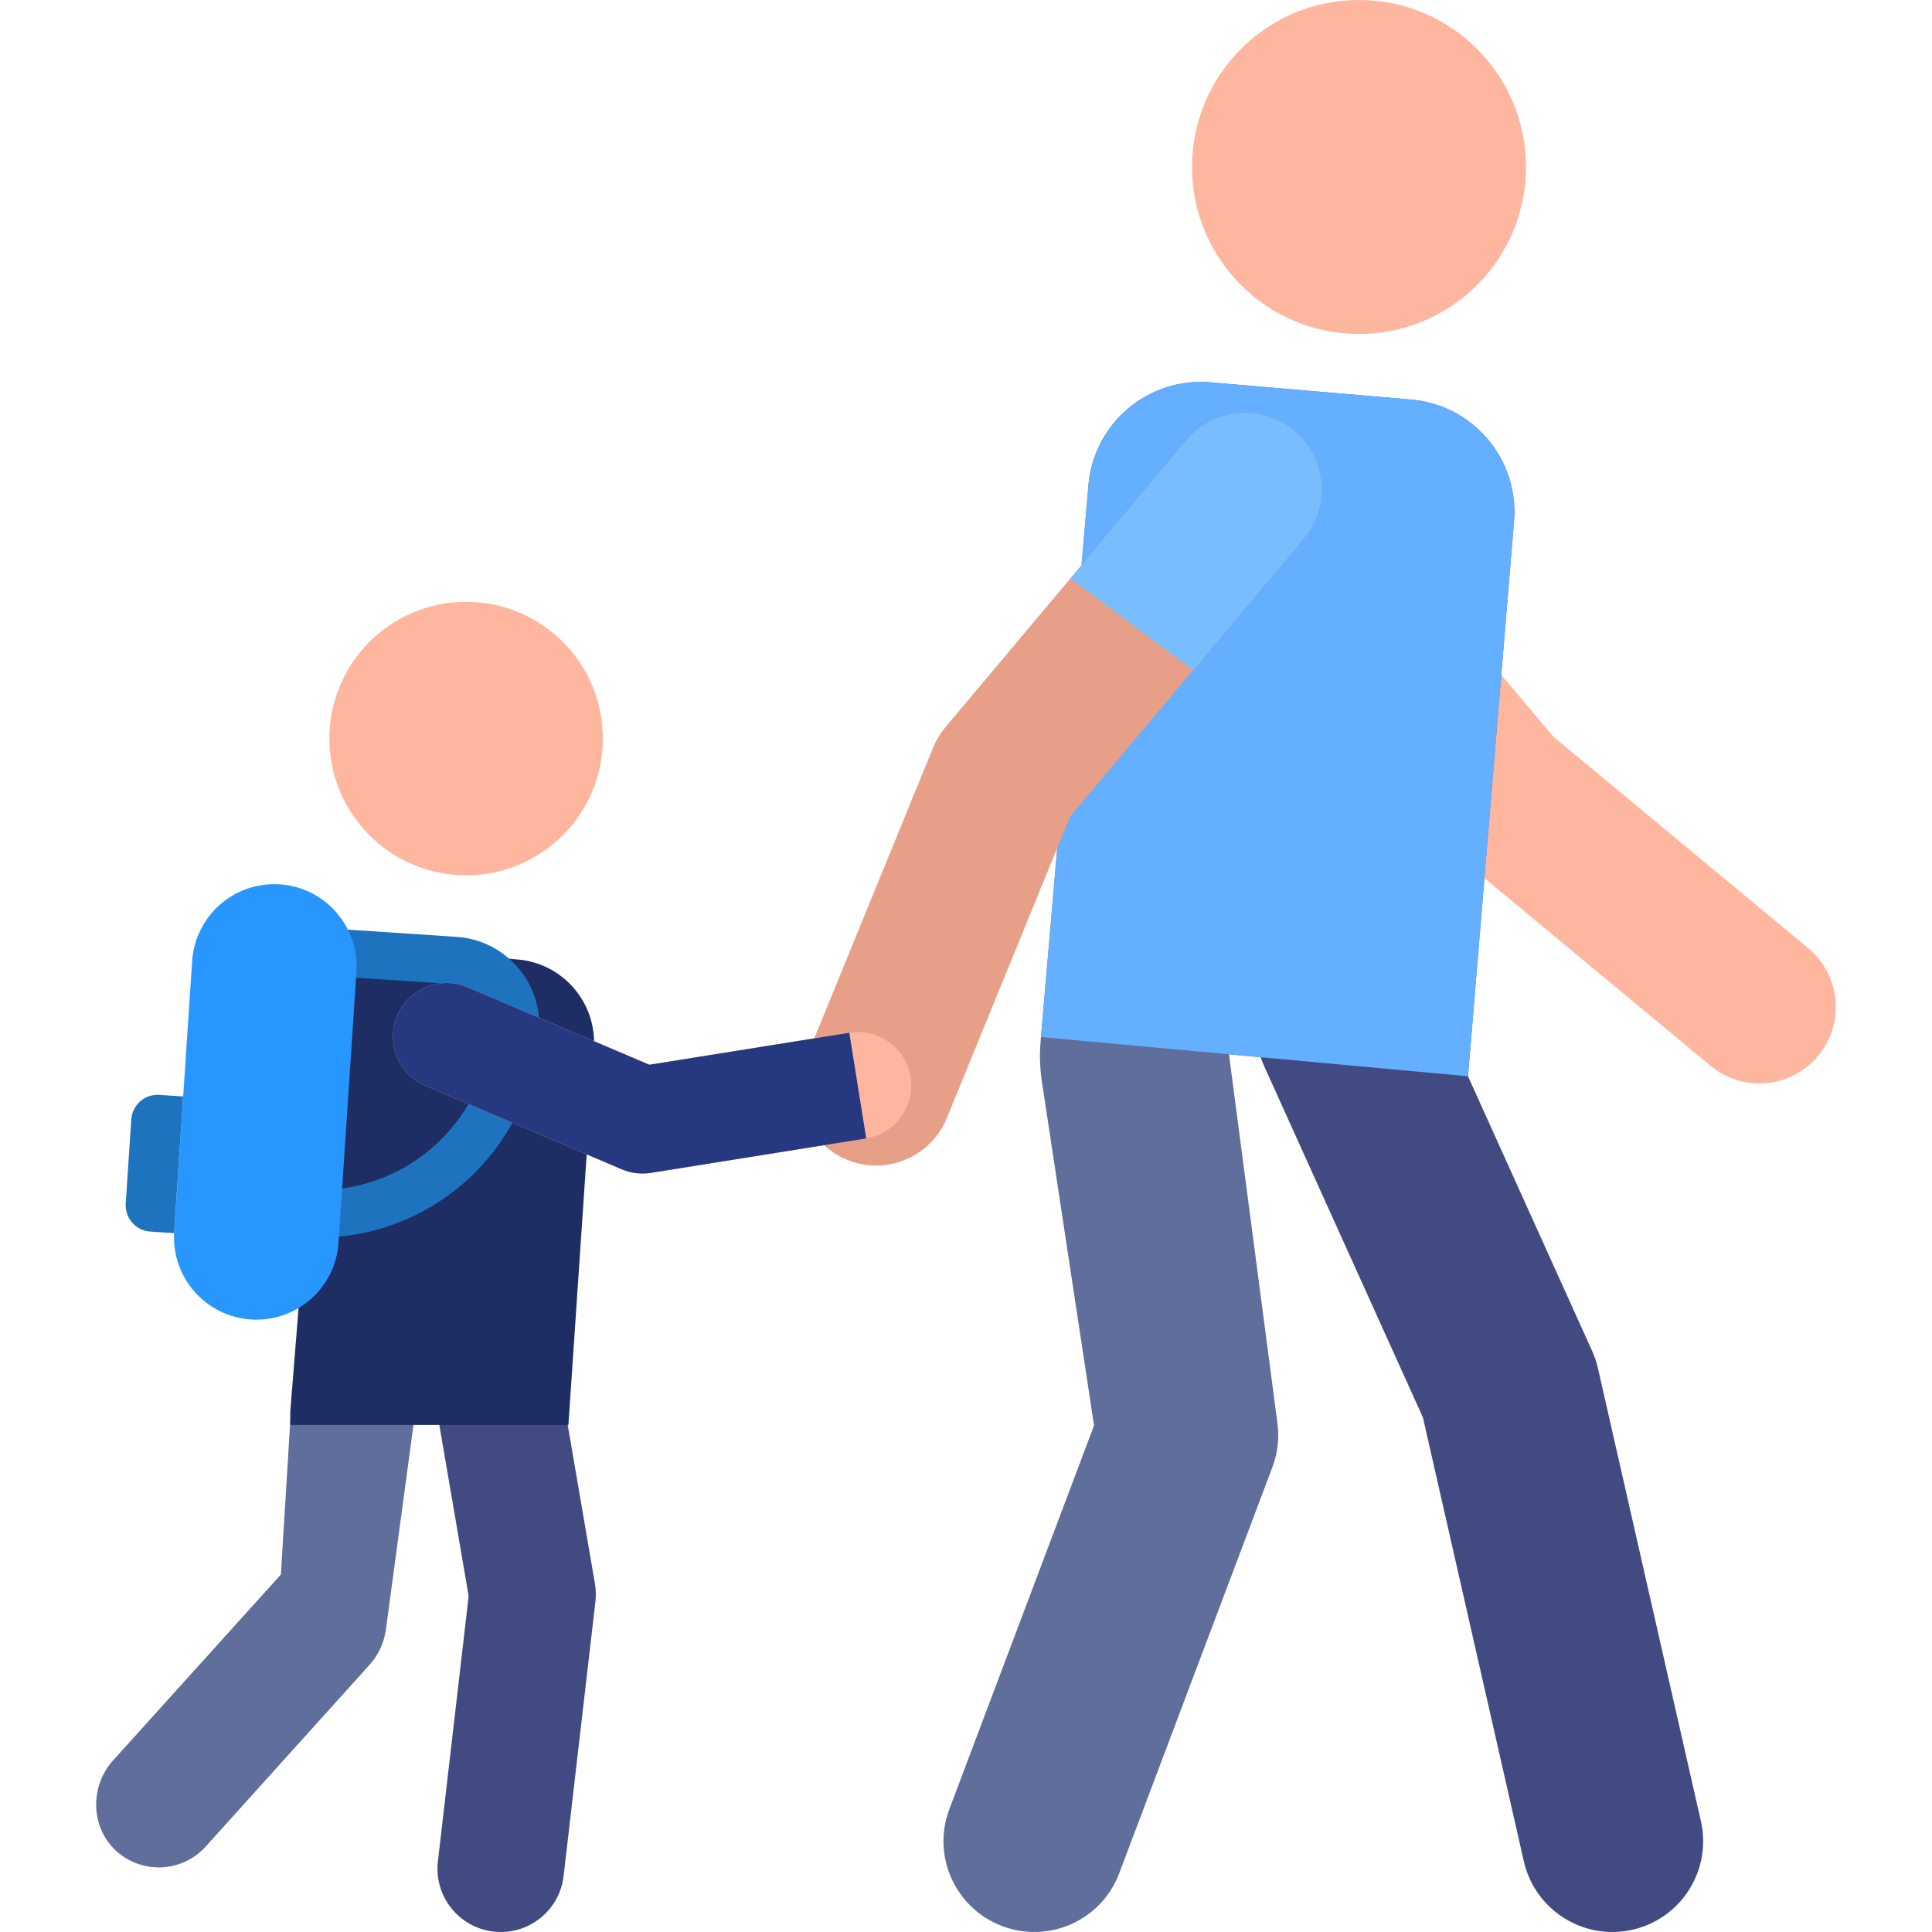 <?xml version="1.0" encoding="UTF-8"?> <!-- Generator: Adobe Illustrator 19.0.0, SVG Export Plug-In . SVG Version: 6.00 Build 0) --> <svg xmlns="http://www.w3.org/2000/svg" xmlns:xlink="http://www.w3.org/1999/xlink" id="Capa_1" x="0px" y="0px" viewBox="0 0 511.99 511.99" style="enable-background:new 0 0 511.99 511.99;" xml:space="preserve"> <path style="fill:#FFB69E;" d="M453.305,282.437l-68.906-57.176c-0.925-0.767-1.779-1.615-2.554-2.533l-67.393-79.953 c-7.21-8.555-6.122-21.335,2.434-28.546c8.554-7.211,21.334-6.122,28.546,2.433l66.229,78.572l67.516,56.023 c8.61,7.145,9.798,19.916,2.654,28.526C474.665,288.418,461.892,289.561,453.305,282.437z"></path> <path style="fill:#5F6E9B;" d="M401.225,138.146c1.362-16.419-10.817-30.844-27.232-32.255l-53.204-4.574 c-16.45-1.414-30.932,10.775-32.346,27.225l-12.671,147.392c-0.31,3.604-0.192,7.231,0.35,10.807l13.802,91.034l-38.342,101.66 c-4.689,12.433,1.588,26.313,14.021,31.002c12.378,4.668,26.293-1.533,31.002-14.021l40.585-107.605 c1.47-3.897,1.903-8.109,1.257-12.223l-12.768-97.186l63.35,5.819L401.225,138.146z"></path> <path style="fill:#414B82;" d="M403.824,493.258L377.08,375.627l-42.03-93.004c-5.472-12.109-0.092-26.361,12.017-31.833 c12.108-5.472,26.36-0.092,31.833,12.017l43.028,95.214c0.664,1.469,1.179,3.002,1.536,4.574l27.282,119.995 c2.946,12.957-5.17,25.849-18.127,28.795C419.631,514.339,406.763,506.183,403.824,493.258z"></path> <path style="fill:#64AFFF;" d="M389.028,285.219l-113.161-10.394l12.576-146.285c1.414-16.45,15.896-28.638,32.345-27.224 l53.205,4.574c16.415,1.411,28.593,15.837,27.232,32.255L389.028,285.219z"></path> <circle style="fill:#FFB69E;" cx="360.145" cy="44.25" r="44.25"></circle> <path style="fill:#E89F87;" d="M224.509,307.363c-10.356-4.233-15.32-16.061-11.086-26.417l33.88-82.881 c0.797-1.947,1.891-3.758,3.244-5.369l63.886-76.012c7.199-8.566,19.978-9.672,28.542-2.474c8.564,7.199,9.672,19.977,2.473,28.542 l-61.844,73.582l-32.68,79.943C246.673,306.684,234.816,311.576,224.509,307.363z"></path> <path style="fill:#78BEFF;" d="M316.175,177.583l29.275-34.832c7.199-8.564,6.091-21.343-2.473-28.542 c-8.564-7.198-21.343-6.092-28.542,2.475l-30.788,36.632L316.175,177.583z"></path> <path style="fill:#414B82;" d="M116.045,493.288l8.153-70.329l-10.567-61.616c-1.565-9.128,4.566-17.797,13.693-19.362 c9.129-1.564,17.796,4.565,19.362,13.693l10.974,63.99c0.27,1.574,0.313,3.179,0.13,4.766l-8.431,72.721 c-1.067,9.199-9.389,15.792-18.589,14.726C121.557,510.804,114.98,502.478,116.045,493.288z"></path> <path style="fill:#5F6E9B;" d="M30.552,490.283c-6.728-6.367-6.674-17.398-0.28-24.101l44.165-48.928l3.011-49.228 c2.666-8.865,12.011-13.892,20.876-11.232c0.004,0.001-0.003-0.001,0,0c8.869,2.667,13.907,12.023,11.24,20.891l-7.303,54.182 c-0.511,3.661-2.159,7.07-4.71,9.745l-43.34,48.063C47.805,496.39,37.226,496.598,30.552,490.283z"></path> <path style="fill:#1E2D64;" d="M150.632,377.615H76.928v-3.505l8.134-101.82c0.971-12.16,11.611-21.232,23.772-20.27l28.238,2.234 c12.068,0.955,21.122,11.441,20.306,23.52L150.632,377.615z"></path> <path style="fill:#1E73BE;" d="M80.612,327.804l-13.143-0.871l0.831-12.539l13.143,0.871c25.294,1.681,47.21-17.527,48.886-42.807 c0.193-2.919-0.761-5.739-2.689-7.94c-1.928-2.201-4.596-3.52-7.515-3.713l-48.06-3.186l0.831-12.539l48.06,3.186 c6.268,0.415,12,3.247,16.139,7.973c4.138,4.726,6.189,10.781,5.773,17.05C140.732,305.484,112.798,329.939,80.612,327.804z"></path> <path style="fill:#2896FF;" d="M89.71,329.337c-0.797,12.025-11.192,21.127-23.216,20.33c-12.025-0.797-21.127-11.192-20.33-23.216 l4.757-71.759c0.797-12.025,11.192-21.127,23.216-20.33s21.127,11.192,20.33,23.216L89.71,329.337z"></path> <path style="fill:#1E73BE;" d="M46.164,326.45l2.379-35.88l-6.323-0.419c-3.847-0.255-7.172,2.657-7.427,6.504l-1.478,22.289 c-0.255,3.847,2.657,7.172,6.504,7.427l6.331,0.42C46.156,326.678,46.157,326.565,46.164,326.45z"></path> <g> <circle style="fill:#FFB69E;" cx="123.525" cy="195.72" r="36.24"></circle> <path style="fill:#FFB69E;" d="M164.722,309.858l-51.943-22.13c-7.206-3.07-10.559-11.4-7.489-18.606s11.401-10.559,18.607-7.489 l48.182,20.527l52.993-8.476c7.735-1.24,15.007,4.03,16.244,11.764s-4.03,15.007-11.765,16.244l-57.03,9.122 C169.941,311.227,167.233,310.927,164.722,309.858z"></path> </g> <path style="fill:#263980;" d="M164.722,309.858l-51.943-22.13c-7.206-3.07-10.559-11.4-7.489-18.606s11.401-10.559,18.607-7.489 l48.182,20.527l52.993-8.476l4.48,28.009l-57.03,9.122C169.941,311.227,167.233,310.927,164.722,309.858z"></path> <g> </g> <g> </g> <g> </g> <g> </g> <g> </g> <g> </g> <g> </g> <g> </g> <g> </g> <g> </g> <g> </g> <g> </g> <g> </g> <g> </g> <g> </g> </svg> 